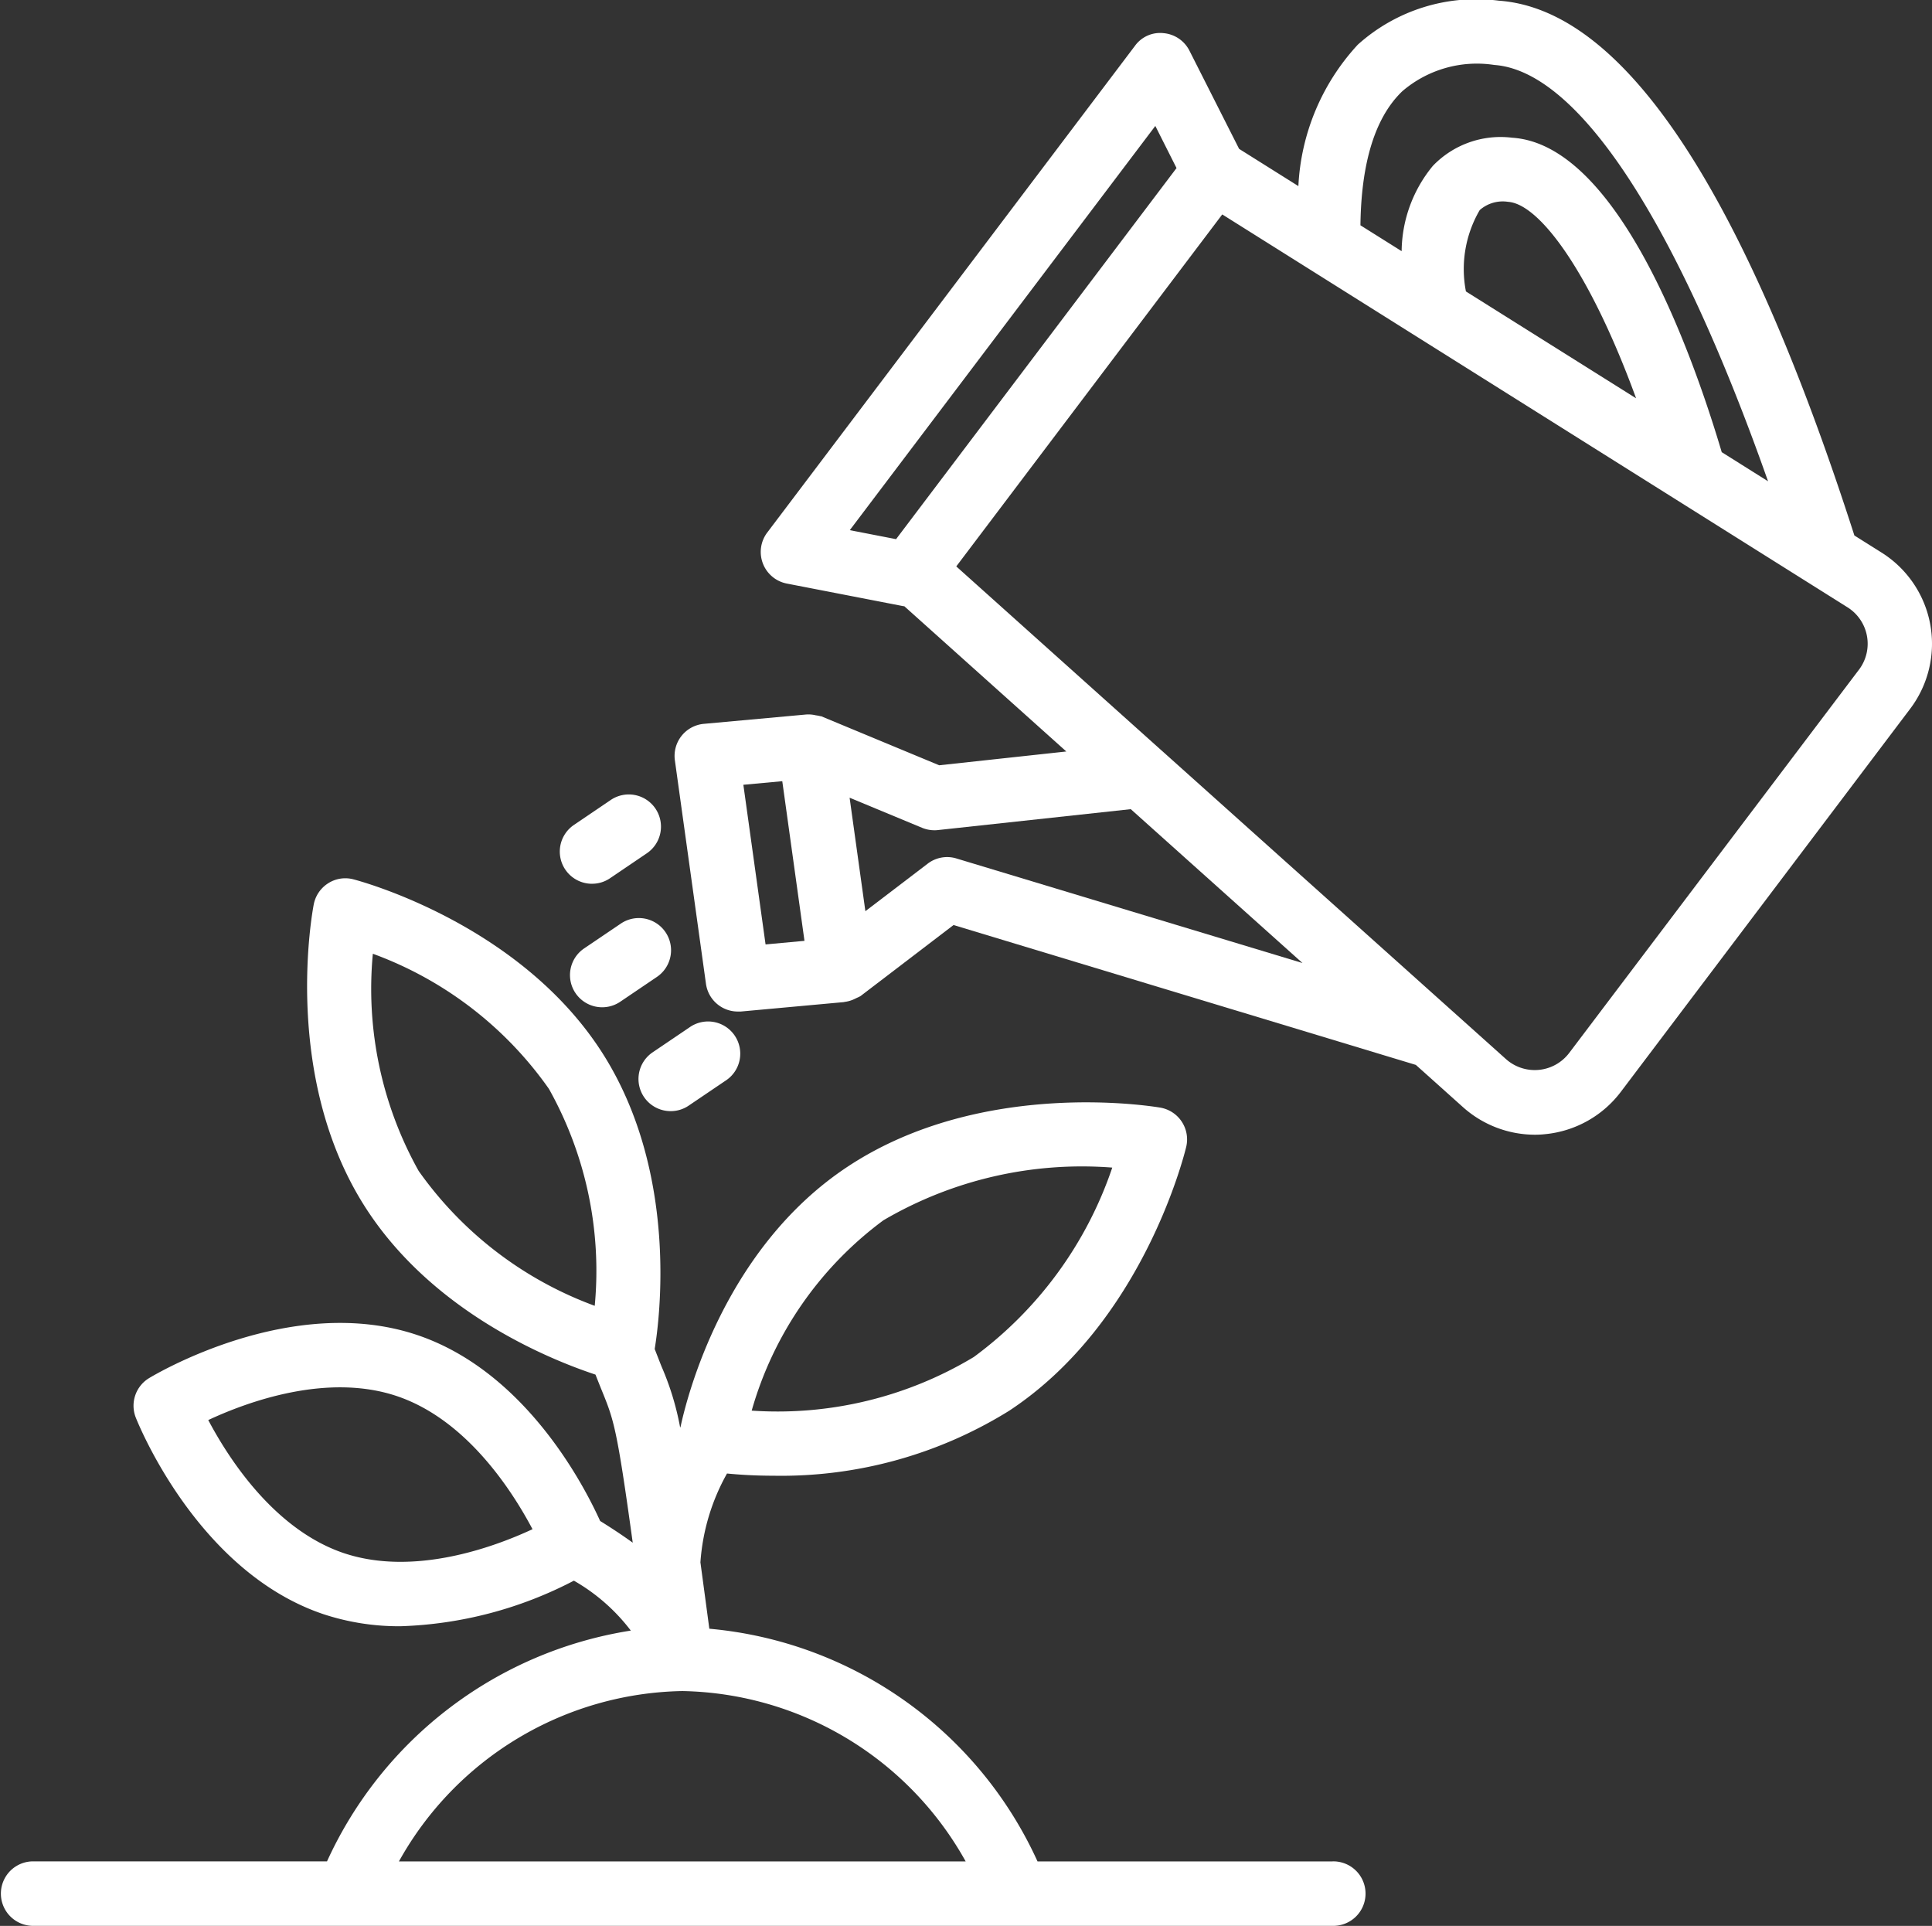 <svg xmlns="http://www.w3.org/2000/svg" width="70.051" height="69.824" viewBox="0 0 70.051 69.824">
  <rect x="0" y="0" width="70.051" height="69.824" fill="#333333" stroke="none"/>
  <g id="noun_plant_watering_3412909" data-name="noun_plant watering_3412909" transform="translate(-6.855 -38.565)">
    <g id="Group_99" data-name="Group 99" transform="translate(6.855 38.565)">
      <path id="Path_148" data-name="Path 148" d="M86.167,272.511H75.477a14.491,14.491,0,0,0-11.9-8.437q-.18-1.346-.323-2.406a7.646,7.646,0,0,1,.964-3.221c.424.041.995.08,1.68.08a15.67,15.67,0,0,0,8.549-2.354c4.861-3.2,6.358-9.312,6.421-9.569a1.17,1.17,0,0,0-.938-1.422c-.262-.043-6.462-1.075-11.325,2.132-4.5,2.966-5.844,8.376-6.072,9.443l-.014.022a10.113,10.113,0,0,0-.674-2.21c-.068-.17-.162-.414-.249-.636.174-1.055.87-6.343-1.864-10.68-2.983-4.727-8.812-6.284-9.06-6.348a1.151,1.151,0,0,0-.915.143,1.17,1.17,0,0,0-.523.765c-.048.249-1.157,6.181,1.824,10.91v0c2.448,3.88,6.767,5.6,8.391,6.138.086.218.165.416.234.586.432,1.062.543,1.343,1.117,5.508-.4-.288-.795-.547-1.182-.787-.578-1.278-2.709-5.42-6.632-6.742-4.554-1.534-9.518,1.439-9.727,1.565a1.171,1.171,0,0,0-.479,1.425c.09.225,2.242,5.593,6.8,7.129a8.737,8.737,0,0,0,2.8.439,14.543,14.543,0,0,0,6.286-1.652,6.875,6.875,0,0,1,2.064,1.81,14.593,14.593,0,0,0-11.015,8.367H39.025a1.169,1.169,0,0,0,0,2.337H86.167a1.169,1.169,0,1,0,0-2.337ZM50.329,261.335c-2.52-.849-4.176-3.42-4.92-4.826,1.442-.673,4.317-1.716,6.837-.869s4.176,3.42,4.92,4.826C55.722,261.138,52.847,262.175,50.329,261.335Zm19.566-12.072a14.235,14.235,0,0,1,8.292-1.907,14.147,14.147,0,0,1-5.021,6.867,13.791,13.791,0,0,1-8.053,1.944A13,13,0,0,1,69.894,249.263Zm-16.858-1.787v0a13.528,13.528,0,0,1-1.66-7.873A13.442,13.442,0,0,1,57.76,244.5a13.5,13.5,0,0,1,1.662,7.867A13.518,13.518,0,0,1,53.037,247.476Zm9.56,18.858a12,12,0,0,1,10.275,6.177H52.322A12,12,0,0,1,62.6,266.334Z" transform="translate(-37.858 -205.025)" fill="#fff"/>
      <path id="Path_149" data-name="Path 149" d="M235.724,61.2a3.91,3.91,0,0,0-1.762-2.6l-.988-.621c-4.028-12.525-8.362-19.064-12.89-19.389a6.416,6.416,0,0,0-5.114,1.593,8.135,8.135,0,0,0-2.156,5.129l-2.149-1.35-1.8-3.558a1.166,1.166,0,0,0-.938-.637,1.125,1.125,0,0,0-1.038.459L193.556,57.872a1.168,1.168,0,0,0,.71,1.85l4.233.821.026,0L204.4,65.81l-4.609.5-4.283-1.779c-.008,0-.016,0-.023,0a1.2,1.2,0,0,0-.167-.032,1.143,1.143,0,0,0-.393-.026l-3.669.335a1.167,1.167,0,0,0-1.049,1.324l1.127,8.1a1.166,1.166,0,0,0,1.154,1.006c.036,0,.071,0,.108,0l3.74-.342c.008,0,.015-.006.023-.007a1.134,1.134,0,0,0,.382-.116c.023-.011.044-.02.066-.032a1.052,1.052,0,0,0,.133-.065l3.371-2.574,16.762,5.071,1.709,1.531a3.917,3.917,0,0,0,2.608,1,3.261,3.261,0,0,0,.371-.02,3.909,3.909,0,0,0,2.742-1.531L235,64.258A3.91,3.91,0,0,0,235.724,61.2ZM216.583,41.872a4.154,4.154,0,0,1,3.335-.952c3.056.22,6.614,5.7,9.925,15.093l-1.679-1.055c-1.069-3.6-3.762-11.156-7.6-11.4a3.4,3.4,0,0,0-2.876,1.023,4.936,4.936,0,0,0-1.13,3.09l-1.494-.938C215.085,45.039,215.377,43.026,216.583,41.872Zm2.306,7.259a4.239,4.239,0,0,1,.5-2.949,1.263,1.263,0,0,1,1.026-.3c1.14.075,2.974,2.546,4.644,7.123Zm-11.262-6,.769,1.527L198.227,58.112l-1.678-.326ZM193.495,72.805l-.805-5.788,1.411-.13.805,5.788Zm6.922-3.116a1.16,1.16,0,0,0-1.046.19L197.114,71.6l-.572-4.114,2.631,1.092a1.176,1.176,0,0,0,.447.088.936.936,0,0,0,.125-.007l6.992-.758,6.225,5.578Zm32.719-6.84-10.5,13.887a1.567,1.567,0,0,1-2.3.222l-1.933-1.732,0,0-10.545-9.449-.012-.01L200.41,59.1l9.644-12.761L232.72,60.58a1.56,1.56,0,0,1,.416,2.27Z" transform="translate(-165.737 -38.565)" fill="#fff"/>
      <path id="Path_150" data-name="Path 150" d="M165.443,221.2a1.149,1.149,0,0,0,.653-.2l1.328-.9a1.167,1.167,0,1,0-1.308-1.933l-1.328.9a1.167,1.167,0,0,0,.656,2.134Z" transform="translate(-143.977 -189.16)" fill="#fff"/>
      <path id="Path_151" data-name="Path 151" d="M168.418,246.055l-1.33.9a1.167,1.167,0,0,0,1.306,1.935l1.33-.9a1.167,1.167,0,1,0-1.306-1.935Z" transform="translate(-145.907 -212.571)" fill="#fff"/>
      <path id="Path_152" data-name="Path 152" d="M182.229,272a1.165,1.165,0,0,0,.968.513,1.151,1.151,0,0,0,.653-.2l1.33-.9a1.167,1.167,0,1,0-1.308-1.932l-1.33.9A1.167,1.167,0,0,0,182.229,272Z" transform="translate(-158.879 -232.229)" fill="#fff"/>
    </g>
  </g>
</svg>
